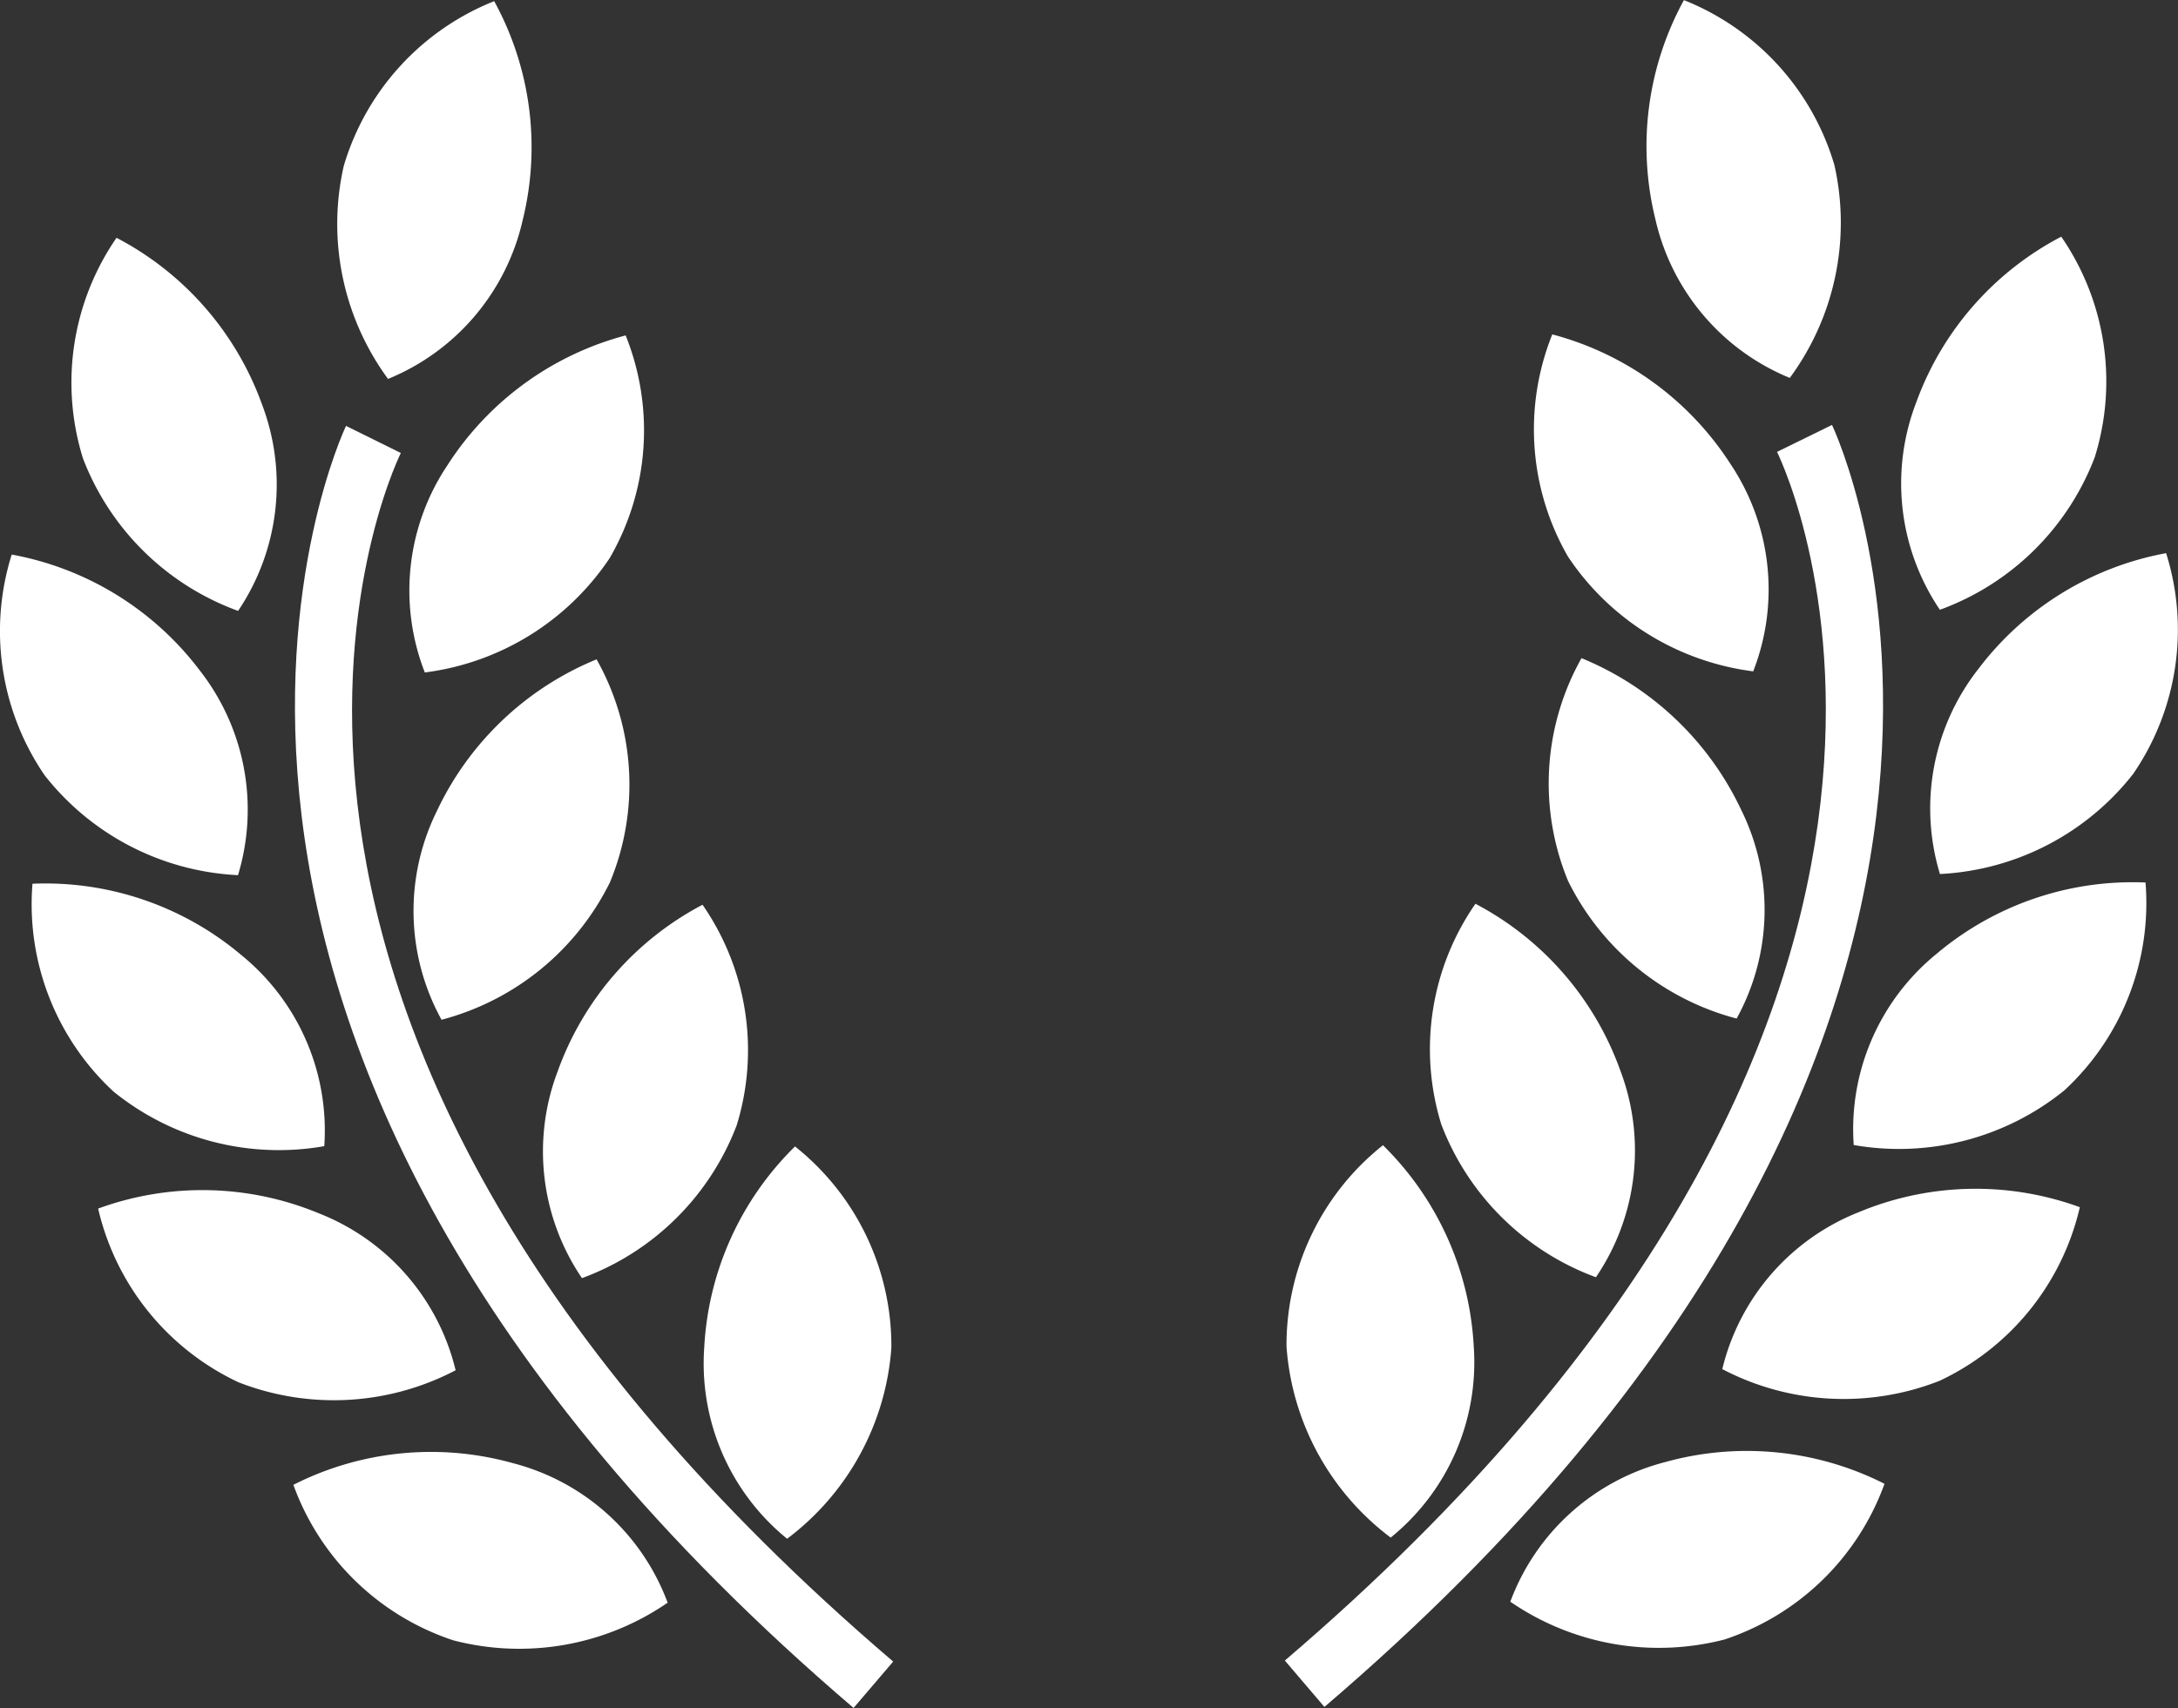 <svg xmlns="http://www.w3.org/2000/svg" width="74.371" height="58.341" viewBox="0 0 74.371 58.341"><rect x="0" y="0" width="74.371" height="58.341" fill="#333333" stroke="none"/><g transform="translate(0 -3.092)"><g transform="translate(0 3.092)"><g transform="translate(0 0.041)"><path d="M6.661,18.968A7.715,7.715,0,0,0,7.472,11.9,10.39,10.39,0,0,0,2.51,6.225a8.708,8.708,0,0,0-1.146,7.534A8.946,8.946,0,0,0,6.661,18.968Z" transform="translate(1.469 1.856)" fill="#fff"/><path d="M5.918,19.024a8.947,8.947,0,0,0,6.316-3.912,8.7,8.7,0,0,0,.542-7.6,10.39,10.39,0,0,0-6.09,4.441A7.691,7.691,0,0,0,5.918,19.024Z" transform="translate(8.588 3.903)" fill="#fff"/><path d="M6.235,16.971A7.7,7.7,0,0,0,6.4,24.088a8.955,8.955,0,0,0,5.753-4.7,8.718,8.718,0,0,0-.459-7.61A10.371,10.371,0,0,0,6.235,16.971Z" transform="translate(8.677 10.701)" fill="#fff"/><path d="M12.594,15.011A10.388,10.388,0,0,0,7.65,20.694a7.7,7.7,0,0,0,.827,7.07,8.955,8.955,0,0,0,5.284-5.222A8.716,8.716,0,0,0,12.594,15.011Z" transform="translate(11.395 15.85)" fill="#fff"/><path d="M12.112,31.594a8.961,8.961,0,0,0,3.56-6.523,8.707,8.707,0,0,0-3.29-6.876,10.385,10.385,0,0,0-3.1,6.868A7.715,7.715,0,0,0,12.112,31.594Z" transform="translate(14.765 20.921)" fill="#fff"/><path d="M6.189,16.009a7.7,7.7,0,0,0,4.6-5.432,10.379,10.379,0,0,0-.975-7.47A8.717,8.717,0,0,0,4.675,8.742,8.944,8.944,0,0,0,6.189,16.009Z" transform="translate(7.061 -3.108)" fill="#fff"/><path d="M8.127,21.35a7.715,7.715,0,0,0-1.312-7A10.392,10.392,0,0,0,.4,10.4a8.717,8.717,0,0,0,1.125,7.54A8.939,8.939,0,0,0,8.127,21.35Z" transform="translate(0 8.5)" fill="#fff"/><path d="M10.408,23.708a7.72,7.72,0,0,0-2.834-6.528,10.375,10.375,0,0,0-7.13-2.435,8.716,8.716,0,0,0,2.769,7.1A8.967,8.967,0,0,0,10.408,23.708Z" transform="translate(0.665 15.398)" fill="#fff"/><path d="M13.5,24.922A7.693,7.693,0,0,0,8.825,19.56,10.368,10.368,0,0,0,1.293,19.4a8.727,8.727,0,0,0,4.791,5.932A8.954,8.954,0,0,0,13.5,24.922Z" transform="translate(2.058 21.838)" fill="#fff"/><path d="M11.363,22.6a10.388,10.388,0,0,0-7.5.739,8.712,8.712,0,0,0,5.463,5.312,8.943,8.943,0,0,0,7.317-1.286A7.689,7.689,0,0,0,11.363,22.6Z" transform="translate(6.155 27.334)" fill="#fff"/><path d="M7.5,9.625,5.629,8.7c-.1.2-9.728,20.659,17.33,43.788l1.353-1.584C-1.449,28.884,7.123,10.4,7.5,9.625Z" transform="translate(6.187 5.806)" fill="#fff"/></g><g transform="translate(43.873)"><path d="M26.355,18.953a7.7,7.7,0,0,1-.812-7.07A10.369,10.369,0,0,1,30.5,6.21a8.709,8.709,0,0,1,1.143,7.534A8.931,8.931,0,0,1,26.355,18.953Z" transform="translate(-3.988 1.874)" fill="#fff"/><path d="M27.7,19.009A8.965,8.965,0,0,1,21.381,15.1a8.7,8.7,0,0,1-.542-7.6,10.4,10.4,0,0,1,6.093,4.439A7.7,7.7,0,0,1,27.7,19.009Z" transform="translate(-11.707 3.921)" fill="#fff"/><path d="M27,16.955a7.7,7.7,0,0,1-.161,7.117,8.963,8.963,0,0,1-5.756-4.7,8.728,8.728,0,0,1,.459-7.61A10.384,10.384,0,0,1,27,16.955Z" transform="translate(-11.412 10.717)" fill="#fff"/><path d="M20.416,15a10.385,10.385,0,0,1,4.944,5.688,7.7,7.7,0,0,1-.83,7.068,8.962,8.962,0,0,1-5.281-5.224A8.706,8.706,0,0,1,20.416,15Z" transform="translate(-13.908 15.868)" fill="#fff"/><path d="M20.507,31.58a8.955,8.955,0,0,1-3.557-6.523,8.713,8.713,0,0,1,3.293-6.878,10.4,10.4,0,0,1,3.1,6.871A7.7,7.7,0,0,1,20.507,31.58Z" transform="translate(-16.893 20.936)" fill="#fff"/><path d="M26.577,16a7.7,7.7,0,0,1-4.592-5.432,10.381,10.381,0,0,1,.977-7.472A8.709,8.709,0,0,1,28.1,8.729,8.94,8.94,0,0,1,26.577,16Z" transform="translate(-9.335 -3.092)" fill="#fff"/><path d="M25.753,21.335a7.719,7.719,0,0,1,1.309-7,10.4,10.4,0,0,1,6.414-3.959,8.707,8.707,0,0,1-1.125,7.54A8.943,8.943,0,0,1,25.753,21.335Z" transform="translate(-3.384 8.517)" fill="#fff"/><path d="M24.431,23.694a7.723,7.723,0,0,1,2.834-6.534,10.38,10.38,0,0,1,7.13-2.432,8.711,8.711,0,0,1-2.772,7.1A8.967,8.967,0,0,1,24.431,23.694Z" transform="translate(-5.006 15.414)" fill="#fff"/><path d="M22.683,24.91a7.709,7.709,0,0,1,4.677-5.367,10.366,10.366,0,0,1,7.532-.163,8.72,8.72,0,0,1-4.791,5.93A8.94,8.94,0,0,1,22.683,24.91Z" transform="translate(-7.746 21.852)" fill="#fff"/><path d="M25.168,22.588a10.413,10.413,0,0,1,7.5.739,8.725,8.725,0,0,1-5.463,5.318,8.952,8.952,0,0,1-7.314-1.291A7.687,7.687,0,0,1,25.168,22.588Z" transform="translate(-12.192 27.352)" fill="#fff"/><path d="M33.728,9.61l1.877-.92c.1.2,9.728,20.659-17.332,43.786l-1.351-1.584C42.678,28.872,34.106,10.383,33.728,9.61Z" transform="translate(-16.922 5.824)" fill="#fff"/></g></g></g></svg>